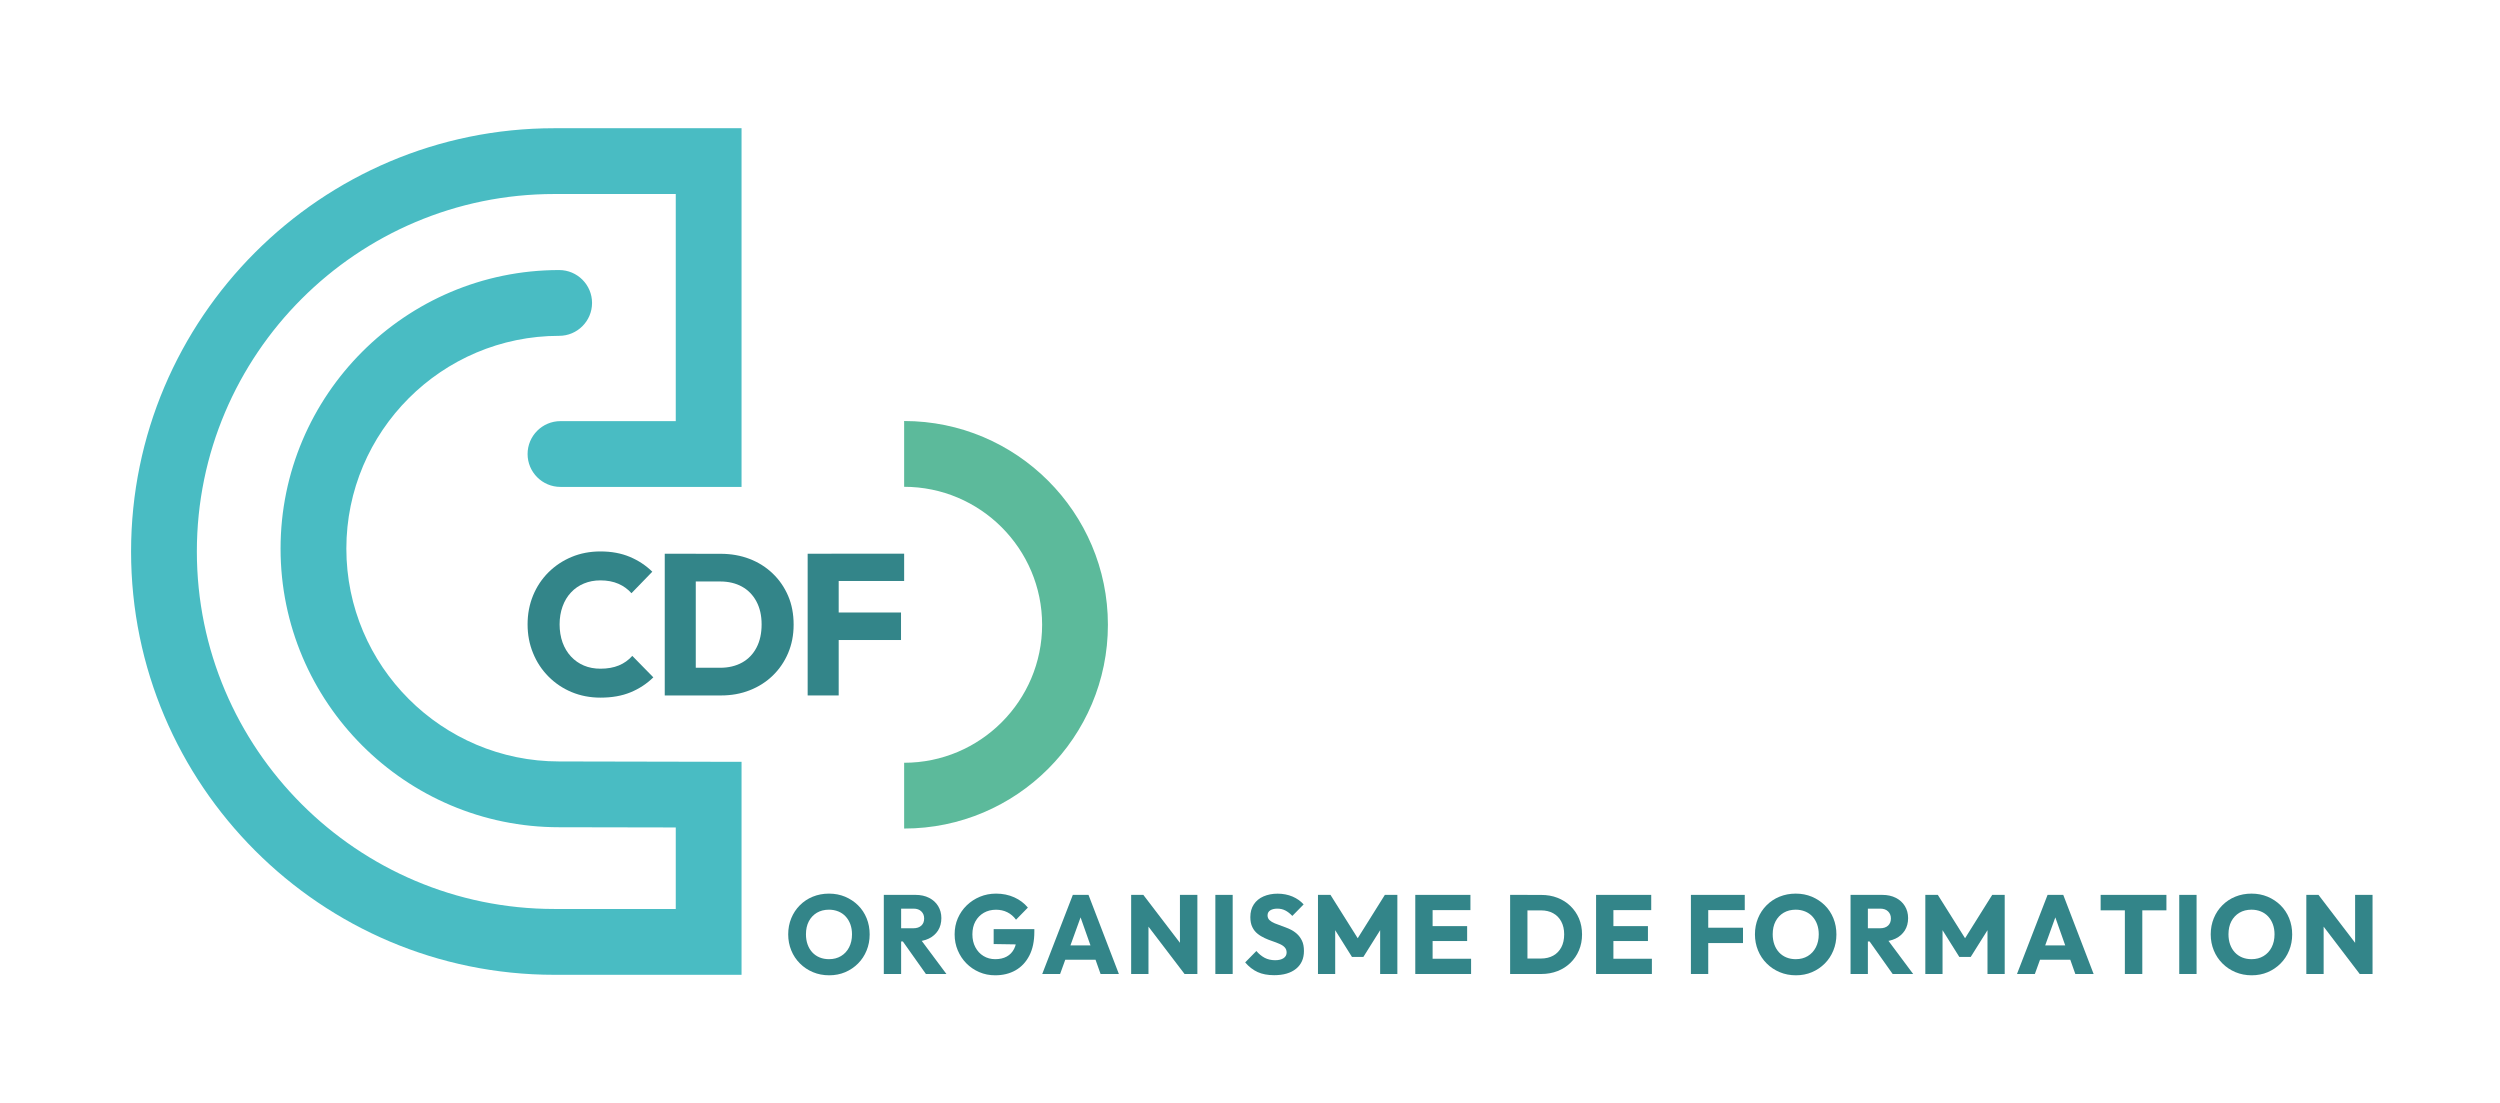 <?xml version="1.0" encoding="UTF-8"?><svg id="Calque_1" xmlns="http://www.w3.org/2000/svg" viewBox="0 0 456.04 201.2"><path d="M151.26,177.91c-1.07,0-2.05-.19-2.96-.57-.91-.38-1.7-.91-2.38-1.59-.68-.68-1.21-1.47-1.58-2.38-.37-.91-.56-1.88-.56-2.93s.19-2.04.56-2.94c.37-.9.89-1.69,1.56-2.36.67-.67,1.45-1.2,2.36-1.57.91-.37,1.89-.56,2.96-.56s2.03.19,2.93.56c.9.38,1.69.9,2.37,1.57.68.67,1.2,1.46,1.57,2.37.37.91.55,1.89.55,2.95s-.19,2.03-.56,2.93c-.37.91-.89,1.7-1.56,2.37-.67.67-1.45,1.2-2.34,1.58-.89.38-1.87.57-2.92.57ZM151.22,174.97c.84,0,1.57-.19,2.2-.57.63-.38,1.12-.91,1.47-1.59s.53-1.47.53-2.37c0-.67-.1-1.28-.3-1.83s-.49-1.03-.86-1.43c-.37-.4-.82-.71-1.34-.92-.52-.21-1.09-.32-1.7-.32-.84,0-1.58.19-2.21.56-.63.38-1.12.9-1.47,1.57-.35.67-.52,1.46-.52,2.36,0,.68.1,1.3.3,1.86.2.56.49,1.04.86,1.44.37.4.82.71,1.33.92.51.21,1.08.32,1.71.32Z" style="fill:#338589; stroke-width:0px;"/><path d="M161.22,177.67v-14.43h3.16v14.43h-3.16ZM163.64,171.74v-2.41h2.98c.61,0,1.09-.16,1.44-.48.35-.32.52-.75.52-1.3s-.17-.95-.51-1.29-.82-.51-1.43-.51h-3v-2.51h3.36c.95,0,1.77.18,2.48.54.71.36,1.26.86,1.65,1.5.39.64.59,1.37.59,2.19,0,.87-.2,1.62-.6,2.26-.4.63-.96,1.13-1.68,1.48-.72.35-1.57.53-2.54.53h-3.26ZM168.9,177.67l-4.4-6.21,2.9-.82,5.24,7.03h-3.74Z" style="fill:#338589; stroke-width:0px;"/><path d="M181.54,177.91c-1.04,0-2.01-.19-2.91-.58-.9-.39-1.68-.92-2.35-1.6-.67-.68-1.19-1.47-1.57-2.37s-.57-1.87-.57-2.92.19-2.04.58-2.93.93-1.68,1.62-2.35c.69-.67,1.5-1.2,2.41-1.58.91-.38,1.9-.57,2.95-.57,1.21,0,2.32.23,3.32.68s1.83,1.08,2.48,1.87l-2.16,2.21c-.44-.6-.97-1.05-1.59-1.36s-1.31-.46-2.07-.46c-.83,0-1.57.19-2.22.56-.65.38-1.16.9-1.53,1.57-.37.67-.55,1.46-.55,2.36s.18,1.67.54,2.35c.36.68.85,1.22,1.48,1.6.63.39,1.35.58,2.16.58s1.51-.16,2.09-.48c.58-.32,1.03-.79,1.34-1.4.31-.61.47-1.35.47-2.21l2.1,1.43-6.3-.1v-2.72h7.42v.47c0,1.72-.3,3.17-.91,4.35-.61,1.19-1.45,2.08-2.52,2.69s-2.31.91-3.71.91Z" style="fill:#338589; stroke-width:0px;"/><path d="M190.12,177.67l5.58-14.43h2.86l5.54,14.43h-3.34l-4.22-11.95h1.16l-4.32,11.95h-3.26ZM193.32,175.07v-2.62h7.68v2.62h-7.68Z" style="fill:#338589; stroke-width:0px;"/><path d="M206.34,177.67v-14.43h2.22l.94,2.88v11.55h-3.16ZM216.08,177.67l-8.3-10.89.78-3.54,8.32,10.89-.8,3.54ZM216.08,177.67l-.84-2.88v-11.55h3.18v14.43h-2.34Z" style="fill:#338589; stroke-width:0px;"/><path d="M221.7,177.67v-14.43h3.16v14.43h-3.16Z" style="fill:#338589; stroke-width:0px;"/><path d="M232.42,177.89c-1.17,0-2.18-.19-3.01-.57-.83-.38-1.59-.97-2.27-1.76l2.04-2.08c.45.53.96.94,1.51,1.24.55.29,1.2.44,1.93.44.65,0,1.16-.13,1.53-.38.37-.25.55-.6.55-1.03,0-.38-.12-.69-.35-.94s-.55-.46-.95-.63c-.4-.18-.83-.34-1.3-.5-.47-.16-.94-.34-1.41-.56-.47-.22-.91-.48-1.3-.8-.39-.31-.71-.71-.95-1.21-.24-.49-.36-1.1-.36-1.82,0-.9.21-1.67.63-2.31.42-.64,1.01-1.13,1.77-1.46.76-.33,1.62-.5,2.58-.5s1.91.18,2.72.53c.81.35,1.49.83,2.02,1.43l-2.06,2.1c-.43-.45-.86-.78-1.29-1-.43-.22-.92-.33-1.45-.33s-.98.11-1.3.32-.48.51-.48.91c0,.35.12.64.36.87.24.22.56.42.95.58.39.16.83.33,1.3.49.47.16.95.35,1.42.56.47.21.9.49,1.29.83s.7.76.95,1.27c.25.5.37,1.14.37,1.9,0,1.38-.48,2.46-1.44,3.24s-2.29,1.17-4,1.17Z" style="fill:#338589; stroke-width:0px;"/><path d="M240.42,177.67v-14.43h2.28l5.56,8.85h-1.18l5.54-8.85h2.28v14.43h-3.14v-9.01l.54.16-3.6,5.74h-2.08l-3.6-5.74.54-.16v9.01h-3.14Z" style="fill:#338589; stroke-width:0px;"/><path d="M258.17,177.67v-14.43h3.16v14.43h-3.16ZM260.59,166.02v-2.78h7.64v2.78h-7.64ZM260.59,171.66v-2.72h7.04v2.72h-7.04ZM260.59,177.67v-2.78h7.76v2.78h-7.76Z" style="fill:#338589; stroke-width:0px;"/><path d="M275.47,177.67v-14.43h3.16v14.43h-3.16ZM277.63,177.67v-2.82h3.48c.85,0,1.6-.18,2.23-.53.63-.35,1.12-.86,1.47-1.52.35-.66.52-1.45.52-2.36s-.18-1.68-.53-2.34c-.35-.66-.85-1.17-1.48-1.51-.63-.35-1.37-.52-2.21-.52h-3.58v-2.82h3.62c1.07,0,2.05.17,2.95.52.9.35,1.69.84,2.36,1.49.67.65,1.2,1.41,1.57,2.28.37.87.56,1.85.56,2.92s-.19,2.01-.56,2.89c-.37.88-.89,1.64-1.56,2.29-.67.65-1.45,1.15-2.35,1.5-.9.35-1.88.53-2.93.53h-3.56Z" style="fill:#338589; stroke-width:0px;"/><path d="M291.15,177.67v-14.43h3.16v14.43h-3.16ZM293.57,166.02v-2.78h7.64v2.78h-7.64ZM293.57,171.66v-2.72h7.04v2.72h-7.04ZM293.57,177.67v-2.78h7.76v2.78h-7.76Z" style="fill:#338589; stroke-width:0px;"/><path d="M308.45,177.67v-14.43h3.16v14.43h-3.16ZM310.87,166.02v-2.78h7.4v2.78h-7.4ZM310.87,172.03v-2.8h7.08v2.8h-7.08Z" style="fill:#338589; stroke-width:0px;"/><path d="M327.61,177.91c-1.07,0-2.05-.19-2.96-.57-.91-.38-1.7-.91-2.38-1.59-.68-.68-1.21-1.47-1.58-2.38-.37-.91-.56-1.88-.56-2.93s.19-2.04.56-2.94c.37-.9.89-1.69,1.56-2.36.67-.67,1.45-1.2,2.36-1.57.91-.37,1.89-.56,2.96-.56s2.03.19,2.93.56c.9.38,1.69.9,2.37,1.57.68.67,1.2,1.46,1.57,2.37.37.91.55,1.89.55,2.95s-.19,2.03-.56,2.93c-.37.91-.89,1.7-1.56,2.37-.67.67-1.45,1.2-2.34,1.58-.89.38-1.87.57-2.92.57ZM327.57,174.97c.84,0,1.57-.19,2.2-.57.63-.38,1.12-.91,1.47-1.59.35-.68.53-1.47.53-2.37,0-.67-.1-1.28-.3-1.83s-.49-1.03-.86-1.43c-.37-.4-.82-.71-1.34-.92-.52-.21-1.09-.32-1.7-.32-.84,0-1.58.19-2.21.56-.63.38-1.12.9-1.47,1.57-.35.67-.52,1.46-.52,2.36,0,.68.1,1.3.3,1.86s.49,1.04.86,1.44c.37.4.82.71,1.33.92.51.21,1.08.32,1.71.32Z" style="fill:#338589; stroke-width:0px;"/><path d="M337.57,177.67v-14.43h3.16v14.43h-3.16ZM339.99,171.74v-2.41h2.98c.61,0,1.09-.16,1.44-.48.35-.32.52-.75.52-1.3s-.17-.95-.51-1.29-.82-.51-1.43-.51h-3v-2.51h3.36c.95,0,1.77.18,2.48.54.71.36,1.26.86,1.65,1.5.39.64.59,1.37.59,2.19,0,.87-.2,1.62-.6,2.26-.4.63-.96,1.13-1.68,1.48-.72.35-1.57.53-2.54.53h-3.26ZM345.25,177.67l-4.4-6.21,2.9-.82,5.24,7.03h-3.74Z" style="fill:#338589; stroke-width:0px;"/><path d="M351.21,177.67v-14.43h2.28l5.56,8.85h-1.18l5.54-8.85h2.28v14.43h-3.14v-9.01l.54.16-3.6,5.74h-2.08l-3.6-5.74.54-.16v9.01h-3.14Z" style="fill:#338589; stroke-width:0px;"/><path d="M367.93,177.67l5.58-14.43h2.86l5.54,14.43h-3.34l-4.22-11.95h1.16l-4.32,11.95h-3.26ZM371.13,175.07v-2.62h7.68v2.62h-7.68Z" style="fill:#338589; stroke-width:0px;"/><path d="M383.19,166.06v-2.82h12v2.82h-12ZM387.61,177.67v-14.24h3.18v14.24h-3.18Z" style="fill:#338589; stroke-width:0px;"/><path d="M397.53,177.67v-14.43h3.16v14.43h-3.16Z" style="fill:#338589; stroke-width:0px;"/><path d="M410.75,177.91c-1.07,0-2.05-.19-2.96-.57-.91-.38-1.7-.91-2.38-1.59-.68-.68-1.21-1.47-1.58-2.38-.37-.91-.56-1.88-.56-2.93s.19-2.04.56-2.94c.37-.9.89-1.69,1.56-2.36.67-.67,1.45-1.2,2.36-1.57.91-.37,1.89-.56,2.96-.56s2.03.19,2.93.56c.9.38,1.69.9,2.37,1.57.68.67,1.2,1.46,1.57,2.37.37.91.55,1.89.55,2.95s-.19,2.03-.56,2.93c-.37.91-.89,1.7-1.56,2.37-.67.67-1.45,1.2-2.34,1.58-.89.38-1.87.57-2.92.57ZM410.71,174.97c.84,0,1.57-.19,2.2-.57.63-.38,1.12-.91,1.47-1.59s.53-1.47.53-2.37c0-.67-.1-1.28-.3-1.83s-.49-1.03-.86-1.43c-.37-.4-.82-.71-1.34-.92-.52-.21-1.09-.32-1.7-.32-.84,0-1.58.19-2.21.56-.63.38-1.12.9-1.47,1.57-.35.67-.52,1.46-.52,2.36,0,.68.1,1.3.3,1.86.2.56.49,1.04.86,1.44.37.4.82.71,1.33.92.51.21,1.08.32,1.71.32Z" style="fill:#338589; stroke-width:0px;"/><path d="M420.71,177.67v-14.43h2.22l.94,2.88v11.55h-3.16ZM430.45,177.67l-8.3-10.89.78-3.54,8.32,10.89-.8,3.54ZM430.45,177.67l-.84-2.88v-11.55h3.18v14.43h-2.34Z" style="fill:#338589; stroke-width:0px;"/><path d="M109.53,127.26c-1.89,0-3.64-.34-5.25-1.01-1.61-.67-3.02-1.62-4.23-2.84-1.21-1.22-2.15-2.64-2.81-4.27-.67-1.62-1-3.37-1-5.25s.33-3.63,1-5.26,1.61-3.03,2.81-4.23c1.21-1.2,2.61-2.13,4.21-2.8,1.6-.67,3.36-1.01,5.27-1.01,2.01,0,3.79.33,5.36.99,1.57.66,2.93,1.56,4.1,2.71l-3.8,3.92c-.65-.73-1.44-1.31-2.38-1.72-.95-.41-2.04-.62-3.28-.62-1.1,0-2.1.19-3.01.57-.91.38-1.7.92-2.36,1.63-.67.71-1.18,1.56-1.54,2.56-.36,1-.54,2.09-.54,3.26s.18,2.32.54,3.31c.36.99.87,1.84,1.54,2.56.67.72,1.46,1.27,2.36,1.65s1.91.57,3.01.57c1.29,0,2.41-.2,3.37-.6s1.77-.98,2.44-1.74l3.84,3.92c-1.2,1.17-2.58,2.08-4.16,2.73-1.58.65-3.4.97-5.48.97Z" style="fill:#338589; stroke-width:0px;"/><path d="M121.26,126.86v-25.85h5.66v25.85h-5.66ZM125.13,126.86v-5.05h6.24c1.53,0,2.86-.32,4-.95,1.13-.63,2.01-1.54,2.63-2.73.62-1.18.93-2.59.93-4.23s-.32-3.01-.95-4.19c-.63-1.18-1.52-2.09-2.65-2.71-1.13-.62-2.46-.93-3.96-.93h-6.42v-5.05h6.49c1.91,0,3.67.31,5.29.93,1.61.62,3.02,1.51,4.23,2.67,1.21,1.16,2.14,2.52,2.81,4.08.67,1.56,1,3.31,1,5.24s-.34,3.61-1,5.18c-.67,1.58-1.6,2.94-2.79,4.1-1.2,1.16-2.6,2.06-4.21,2.69-1.61.64-3.36.95-5.25.95h-6.38Z" style="fill:#338589; stroke-width:0px;"/><path d="M147.33,126.86v-25.85h5.66v25.85h-5.66ZM151.67,105.98v-4.98h13.26v4.98h-13.26ZM151.67,116.75v-5.02h12.69v5.02h-12.69Z" style="fill:#338589; stroke-width:0px;"/><path d="M135.27,177.82h-34.15c-42.58,0-77.21-34.64-77.21-77.21S58.54,23.39,101.12,23.39h34.15v65.43h-33.03c-3.31,0-6-2.69-6-6s2.69-6,6-6h21.03v-41.43h-22.15c-35.96,0-65.21,29.25-65.21,65.21s29.25,65.21,65.21,65.21h22.15v-14.87l-21.28-.04c-28.01,0-50.81-22.8-50.81-50.82s22.8-50.82,50.82-50.82c3.31,0,6,2.69,6,6s-2.69,6-6,6c-21.41,0-38.82,17.42-38.82,38.82s17.42,38.82,38.82,38.82l33.27.07v38.85Z" style="fill:#49bcc3; stroke-width:0px;"/><path d="M164.93,151.14v-12c13.88,0,25.17-11.29,25.17-25.17s-11.29-25.17-25.17-25.17v-12c20.49,0,37.17,16.67,37.17,37.17s-16.67,37.17-37.17,37.17Z" style="fill:#5cba9b; stroke-width:0px;"/></svg>